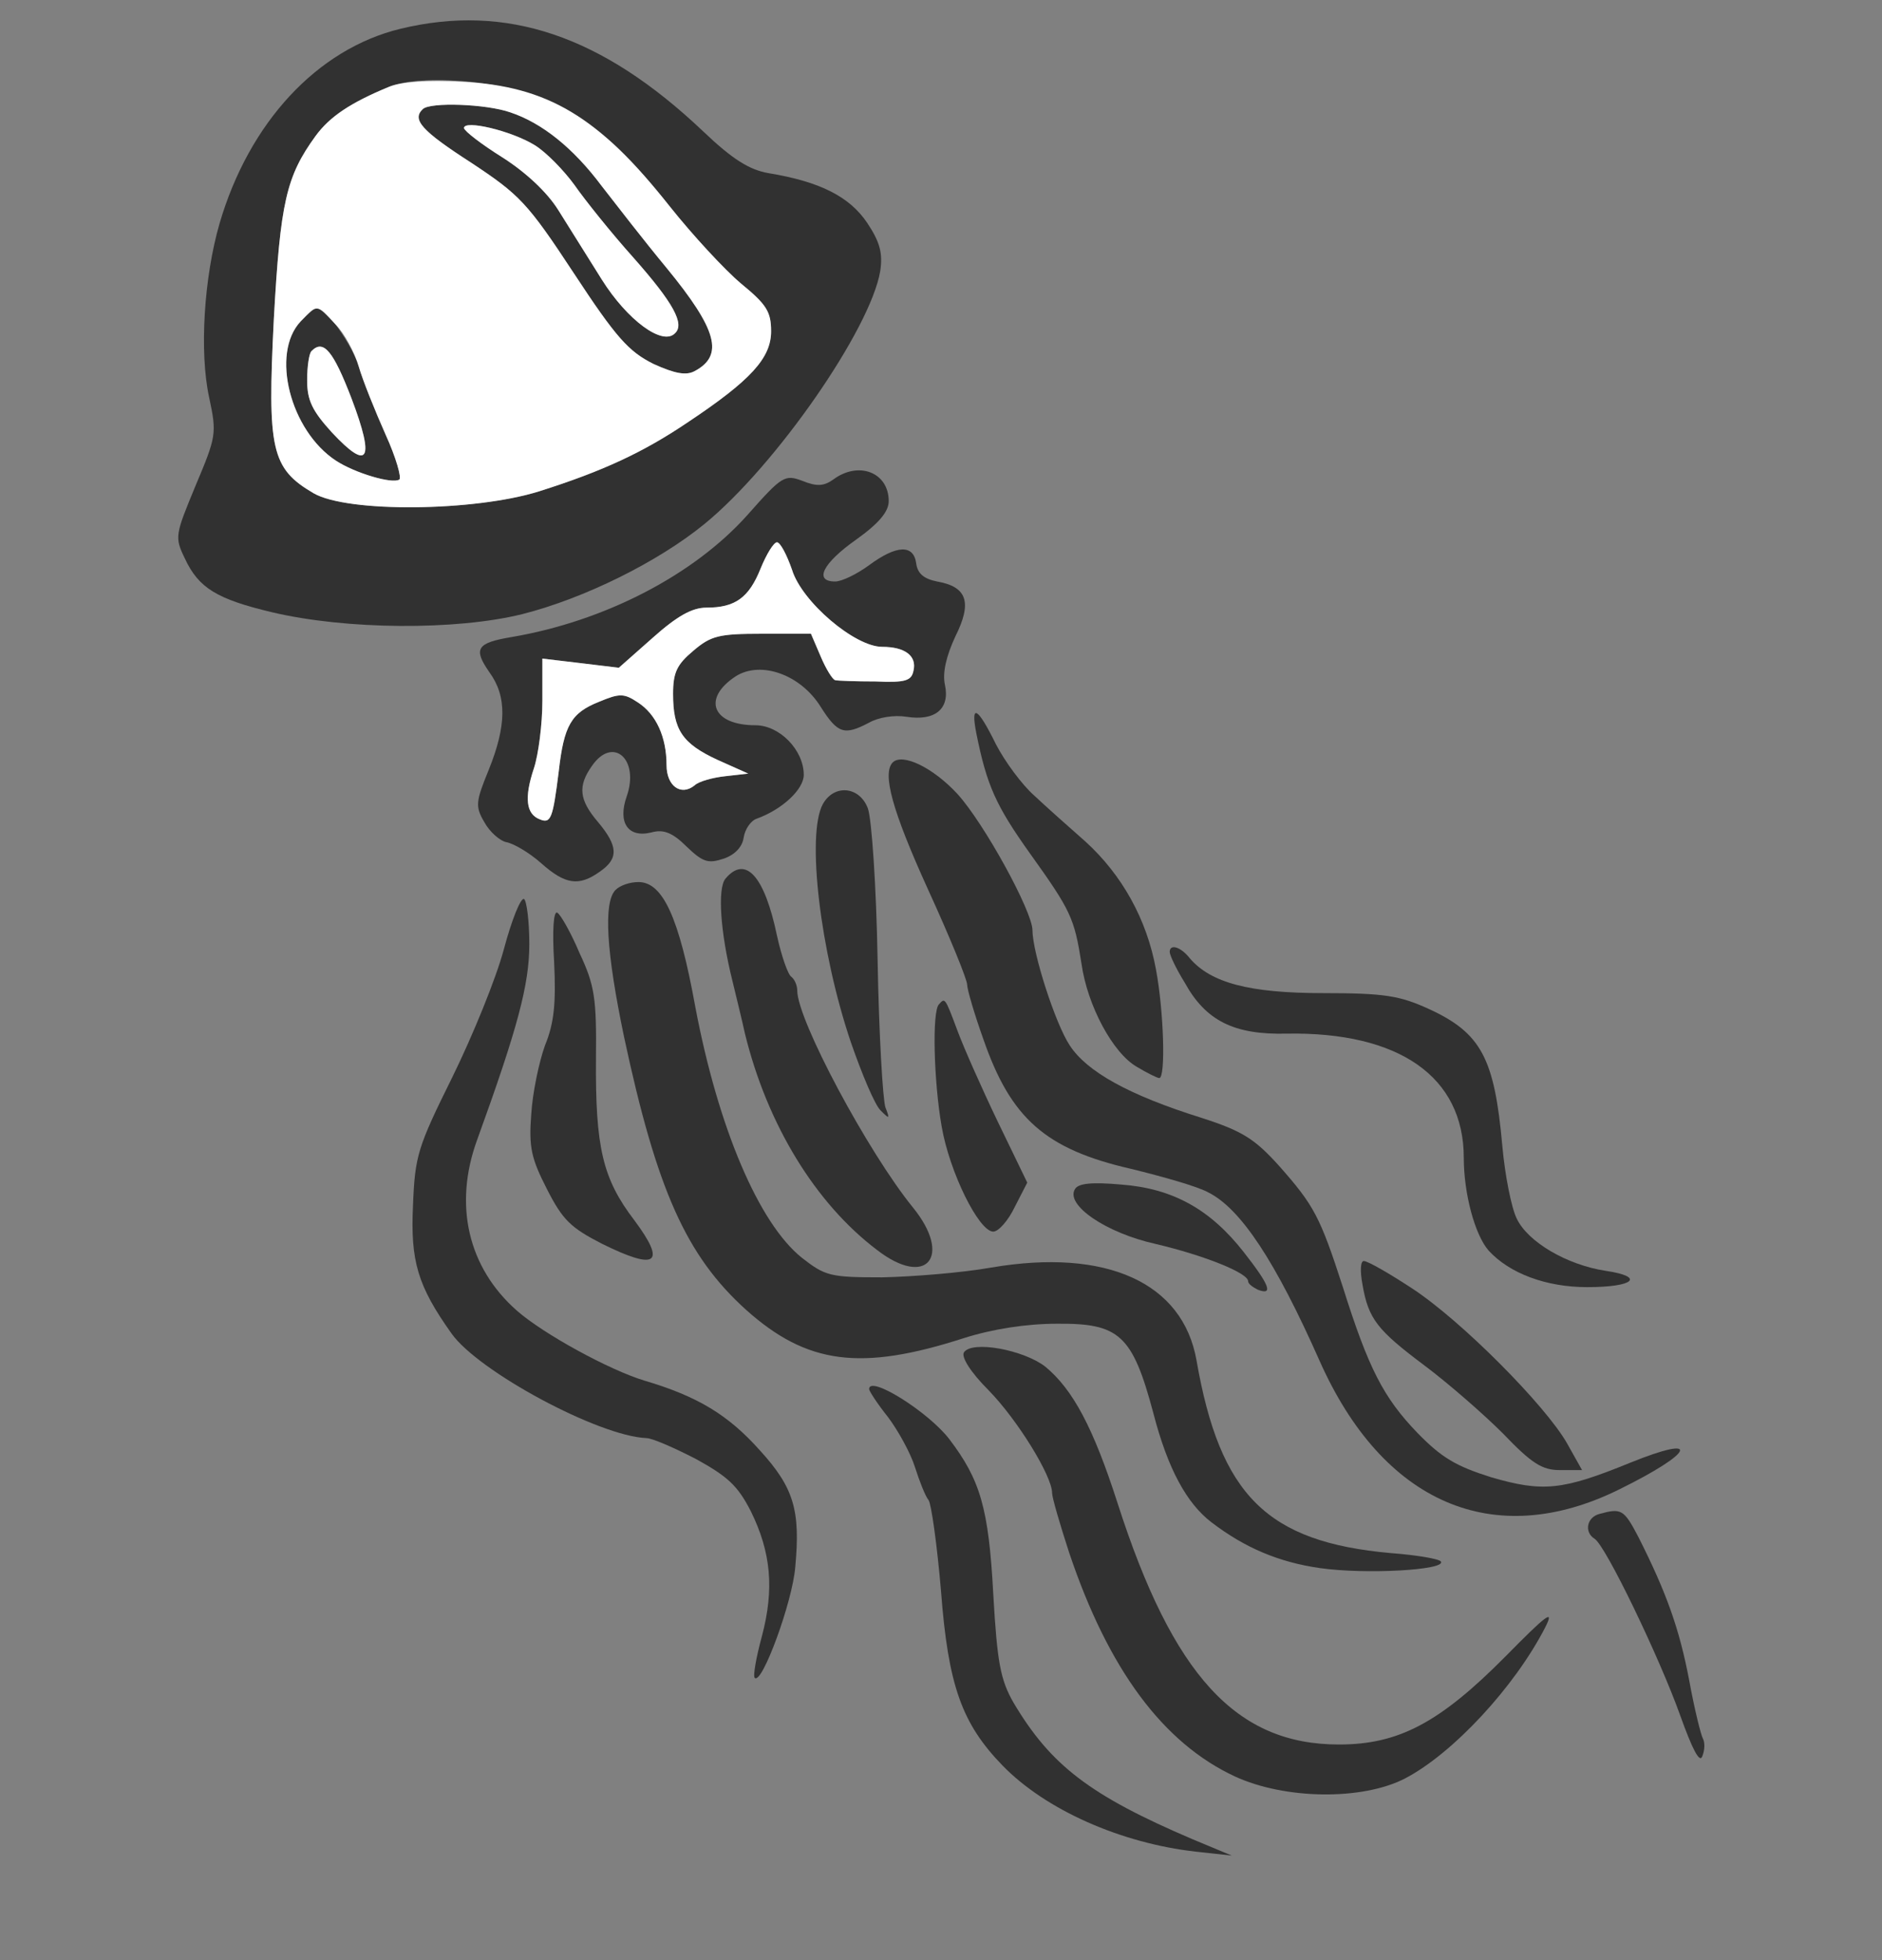 <!--?xml version="1.0" standalone="no"?-->

<svg version="1.0" xmlns="http://www.w3.org/2000/svg" width="288pt" height="300pt" viewBox="0 0 288 300" preserveAspectRatio="xMidYMid meet">
<rect x="0" y="0" width="288" height="300" fill="#808080" stroke="none"/>
<g transform="translate(0,300) scale(0.1,-0.1)" fill="#313131" stroke="none">
<path d="M613 2956 c-128 -31 -232 -144 -277 -298 -24 -83 -31 -197 -16 -266
12 -56 11 -60 -21 -136 -31 -75 -32 -78 -16 -111 21 -45 49 -62 133 -82 114
-27 282 -28 383 -3 95 24 208 80 279 138 109 89 254 298 269 387 4 27 0 44
-20 74 -27 40 -72 63 -151 76 -29 5 -55 21 -100 64 -155 147 -301 196 -463
157z m228 -112 c76 -38 111 -69 184 -160 35 -44 84 -97 109 -118 39 -32 46
-43 46 -73 0 -41 -31 -75 -127 -139 -68 -46 -130 -75 -228 -106 -99 -31 -293
-33 -345 -3 -65 38 -71 67 -61 266 10 180 19 219 64 281 22 30 54 51 112 75
51 21 184 9 246 -23z" id="node1" class="node" stroke-width="20"></path>
<path d="M647 2833 c-17 -16 -2 -33 74 -82 74 -49 86 -61 157 -169 65 -99 84
-120 122 -139 33 -15 50 -18 63 -11 45 24 35 63 -43 158 -34 41 -78 98 -99
125 -44 59 -92 97 -140 113 -37 13 -123 16 -134 5z m171 -55 c18 -11 45 -39
61 -61 16 -23 56 -73 90 -111 62 -70 79 -102 64 -116 -19 -20 -73 20 -112 82
-22 35 -52 83 -67 107 -17 27 -49 57 -85 80 -32 20 -58 40 -59 45 0 13 72 -4
108 -26z" id="node2" class="node" stroke-width="20"></path>
<path d="M460 2508 c-46 -49 -16 -167 54 -213 29 -19 86 -36 97 -29 4 2 -5 34
-21 69 -16 36 -35 83 -41 104 -10 33 -51 91 -64 91 -2 0 -13 -10 -25 -22z m78
-118 c36 -95 26 -112 -30 -52 -30 33 -38 49 -38 80 0 21 3 42 7 45 18 18 33 0
61 -73z" id="node3" class="node" stroke-width="20"></path>
<path d="M1275 2266 c-14 -10 -25 -11 -47 -2 -27 10 -31 8 -84 -52 -83 -93
-220 -163 -361 -187 -54 -9 -59 -18 -34 -54 27 -37 26 -82 -1 -149 -20 -49
-21 -56 -7 -80 8 -15 24 -29 34 -31 11 -2 35 -16 53 -32 37 -33 58 -36 90 -13
29 20 28 39 -3 76 -29 34 -31 55 -9 86 32 46 73 10 53 -47 -14 -40 2 -64 38
-55 18 5 32 0 54 -22 25 -24 33 -26 57 -18 17 6 28 18 30 32 2 13 11 26 20 29
39 14 72 45 72 67 0 38 -37 76 -74 76 -66 0 -82 41 -30 75 38 24 99 3 130 -47
26 -41 36 -44 74 -24 14 8 38 12 57 9 44 -7 67 12 59 49 -4 18 2 44 16 74 26
52 18 76 -28 84 -20 4 -30 12 -32 28 -4 29 -30 28 -72 -3 -19 -14 -42 -25 -52
-25 -33 0 -19 28 32 64 35 25 50 43 50 59 0 44 -46 62 -85 33z m-63 -138 c15
-49 96 -118 138 -118 35 0 53 -14 48 -36 -3 -16 -12 -19 -58 -17 -30 0 -58 1
-62 2 -4 1 -14 17 -22 36 l-15 35 -75 0 c-66 0 -78 -3 -105 -26 -25 -21 -31
-33 -31 -66 0 -55 14 -76 68 -101 l47 -21 -35 -4 c-19 -2 -41 -8 -47 -14 -21
-17 -43 -1 -43 31 0 43 -16 78 -44 96 -21 14 -28 14 -59 1 -43 -17 -54 -36
-62 -107 -9 -72 -12 -80 -29 -73 -21 8 -24 33 -9 78 7 21 13 68 13 103 l0 65
59 -7 58 -7 52 46 c37 33 60 46 82 46 44 0 65 15 83 60 9 22 20 40 25 40 5 0
15 -19 23 -42z" id="node4" class="node" stroke-width="20"></path>
<path d="M1494 1878 c16 -80 30 -111 82 -184 63 -88 68 -99 79 -169 9 -64 48
-137 85 -158 15 -9 31 -17 34 -17 10 0 7 102 -5 166 -14 77 -52 145 -108 196
-25 22 -61 54 -79 71 -18 16 -44 51 -58 78 -28 57 -39 63 -30 17z" id="node5" class="node" stroke-width="20"></path>
<path d="M1366 1833 c-16 -17 -1 -73 54 -194 33 -72 60 -138 60 -146 0 -7 11
-45 25 -84 42 -121 95 -168 226 -198 49 -12 102 -27 118 -36 50 -25 103 -106
170 -257 97 -219 267 -292 458 -198 116 57 128 86 17 41 -103 -42 -133 -45
-212 -22 -54 17 -76 30 -113 68 -52 54 -75 99 -114 223 -35 108 -44 125 -98
186 -37 41 -56 53 -118 73 -112 35 -176 71 -202 111 -22 33 -57 142 -57 176 0
29 -74 164 -115 209 -37 40 -84 63 -99 48z" id="node6" class="node" stroke-width="20"></path>
<path d="M1259 1769 c-25 -47 -4 -225 43 -364 17 -49 37 -97 46 -105 13 -13
14 -13 7 5 -4 11 -10 112 -12 225 -2 113 -9 217 -15 233 -13 34 -52 37 -69 6z" id="node7" class="node" stroke-width="20"></path>
<path d="M1110 1655 c-12 -15 -8 -81 11 -157 5 -21 14 -57 19 -80 34 -139 108
-260 202 -331 76 -59 116 -10 55 65 -69 85 -177 287 -177 332 0 8 -4 17 -9 21
-5 3 -15 31 -22 63 -19 91 -48 124 -79 87z" id="node8" class="node" stroke-width="20"></path>
<path d="M942 1638 c-19 -19 -14 -96 13 -225 50 -234 95 -335 187 -418 93 -83
175 -94 333 -43 44 14 96 22 142 22 96 1 116 -17 148 -137 22 -85 51 -138 89
-167 51 -39 103 -61 166 -70 70 -10 193 -3 185 10 -2 4 -37 10 -77 13 -189 17
-261 88 -297 295 -21 119 -138 172 -314 142 -45 -8 -120 -14 -167 -15 -80 0
-87 2 -123 30 -66 53 -128 199 -163 384 -25 138 -50 191 -87 191 -13 0 -28 -5
-35 -12z" id="node9" class="node" stroke-width="20"></path>
<path d="M771 1547 c-12 -45 -48 -133 -79 -196 -53 -107 -57 -120 -60 -196 -4
-85 7 -123 59 -196 41 -58 225 -157 298 -160 9 0 43 -15 76 -32 49 -27 64 -41
84 -80 31 -63 36 -119 17 -191 -9 -33 -14 -62 -11 -64 11 -11 58 117 62 170 8
86 -2 121 -54 178 -49 55 -96 83 -177 107 -53 16 -154 71 -195 107 -75 66 -97
162 -61 261 62 171 80 238 80 300 0 35 -4 66 -8 69 -5 3 -19 -32 -31 -77z" id="node10" class="node" stroke-width="20"></path>
<path d="M848 1527 c3 -62 0 -93 -14 -127 -9 -25 -19 -72 -21 -105 -4 -51 0
-68 24 -115 24 -47 36 -59 85 -84 83 -41 98 -30 49 36 -49 64 -60 112 -59 248
1 92 -2 112 -25 161 -13 31 -29 59 -34 62 -6 4 -8 -27 -5 -76z" id="node11" class="node" stroke-width="20"></path>
<path d="M1790 1543 c0 -5 10 -26 23 -47 32 -58 75 -80 156 -78 172 3 271 -66
271 -190 0 -55 17 -118 38 -142 32 -35 88 -56 151 -56 72 0 89 16 28 25 -59 9
-119 44 -136 80 -8 16 -18 66 -22 111 -12 134 -32 173 -113 210 -44 20 -67 24
-161 24 -114 0 -172 16 -204 53 -14 18 -31 23 -31 10z" id="node12" class="node" stroke-width="20"></path>
<path d="M1437 1463 c-11 -10 -8 -119 4 -187 12 -70 57 -161 79 -161 8 0 23
17 33 38 l19 37 -45 93 c-24 50 -52 113 -62 140 -19 51 -19 50 -28 40z" id="node13" class="node" stroke-width="20"></path>
<path d="M1645 1180 c-15 -24 47 -67 124 -84 72 -17 141 -44 141 -57 0 -4 7
-9 15 -13 24 -9 18 7 -22 58 -51 65 -108 97 -187 103 -45 4 -66 2 -71 -7z" id="node14" class="node" stroke-width="20"></path>
<path d="M2085 1034 c9 -53 23 -70 95 -124 36 -27 90 -74 120 -104 44 -46 60
-56 87 -56 l34 0 -23 41 c-33 58 -162 188 -237 237 -35 23 -68 42 -74 42 -5 0
-6 -15 -2 -36z" id="node15" class="node" stroke-width="20"></path>
<path d="M1475 930 c-4 -7 10 -30 38 -58 44 -45 97 -131 97 -157 0 -7 12 -48
26 -91 60 -179 144 -292 254 -343 76 -35 194 -37 260 -3 73 38 168 140 215
232 14 28 2 19 -61 -45 -101 -102 -164 -135 -255 -135 -157 0 -254 105 -339
370 -37 115 -68 173 -110 208 -33 26 -113 41 -125 22z" id="node16" class="node" stroke-width="20"></path>
<path d="M1330 874 c0 -3 13 -23 29 -43 15 -20 34 -54 41 -76 7 -22 16 -45 21
-51 4 -5 13 -68 19 -139 11 -145 32 -203 94 -267 66 -68 181 -119 296 -132
l55 -6 -60 25 c-157 67 -217 113 -274 209 -20 35 -25 61 -31 166 -7 132 -20
175 -67 237 -32 42 -123 99 -123 77z" id="node17" class="node" stroke-width="20"></path>
<path d="M2448 683 c-20 -5 -24 -28 -8 -38 17 -10 100 -183 131 -270 19 -53
30 -74 34 -63 4 10 4 21 1 27 -3 5 -13 45 -21 89 -15 79 -35 135 -78 220 -22
42 -26 44 -59 35z" id="node18" class="node" stroke-width="20"></path>























</g>
<g transform="translate(0,300) scale(0.1,-0.1)" fill="#FFFFFF" stroke="none">

<path d="M595 2867 c-58 -24 -90 -45 -112 -75 -45 -62 -54 -101 -64 -281 -10
-199 -4 -228 61 -266 52 -30 246 -28 345 3 98 31 160 60 228 106 96 64 127 98
127 139 0 30 -7 41 -46 73 -25 21 -74 74 -109 118 -109 138 -187 184 -318 191
-52 3 -93 0 -112 -8z m186 -39 c48 -16 96 -54 140 -113 21 -27 65 -84 99 -125
78 -95 88 -134 43 -158 -13 -7 -30 -4 -63 11 -38 19 -57 40 -122 139 -71 108
-83 120 -157 169 -76 49 -91 66 -74 82 11 11 97 8 134 -5z m-268 -324 c14 -14
30 -44 36 -65 6 -21 25 -68 41 -104 16 -35 25 -67 21 -69 -11 -7 -68 10 -97
29 -70 46 -100 164 -54 213 26 27 24 27 53 -4z" id="node43" class="node" stroke-width="20"></path>
<path d="M710 2804 c1 -5 27 -25 59 -45 36 -23 68 -53 85 -80 15 -24 45 -72
67 -107 39 -62 93 -102 112 -82 15 14 -2 46 -64 116 -34 38 -74 88 -90 111
-16 22 -43 50 -61 61 -36 22 -108 39 -108 26z" id="node44" class="node" stroke-width="20"></path>
<path d="M477 2463 c-4 -3 -7 -24 -7 -45 0 -31 8 -47 38 -80 56 -60 66 -43 30
52 -28 73 -43 91 -61 73z" id="node45" class="node" stroke-width="20"></path>
<path d="M1164 2130 c-18 -45 -39 -60 -83 -60 -22 0 -45 -13 -82 -46 l-52 -46
-58 7 -59 7 0 -65 c0 -35 -6 -82 -13 -103 -15 -45 -12 -70 9 -78 17 -7 20 1
29 73 8 71 19 90 62 107 31 13 38 13 59 -1 28 -18 44 -53 44 -96 0 -32 22 -48
43 -31 6 6 28 12 47 14 l35 4 -47 21 c-54 25 -68 46 -68 101 0 33 6 45 31 66
27 23 39 26 105 26 l75 0 15 -35 c8 -19 18 -35 22 -36 4 -1 32 -2 62 -2 46 -2
55 1 58 17 5 22 -13 36 -48 36 -42 0 -123 69 -138 118 -8 23 -18 42 -23 42 -5
0 -16 -18 -25 -40z" id="node46" class="node" stroke-width="20"></path>




</g>
</svg>